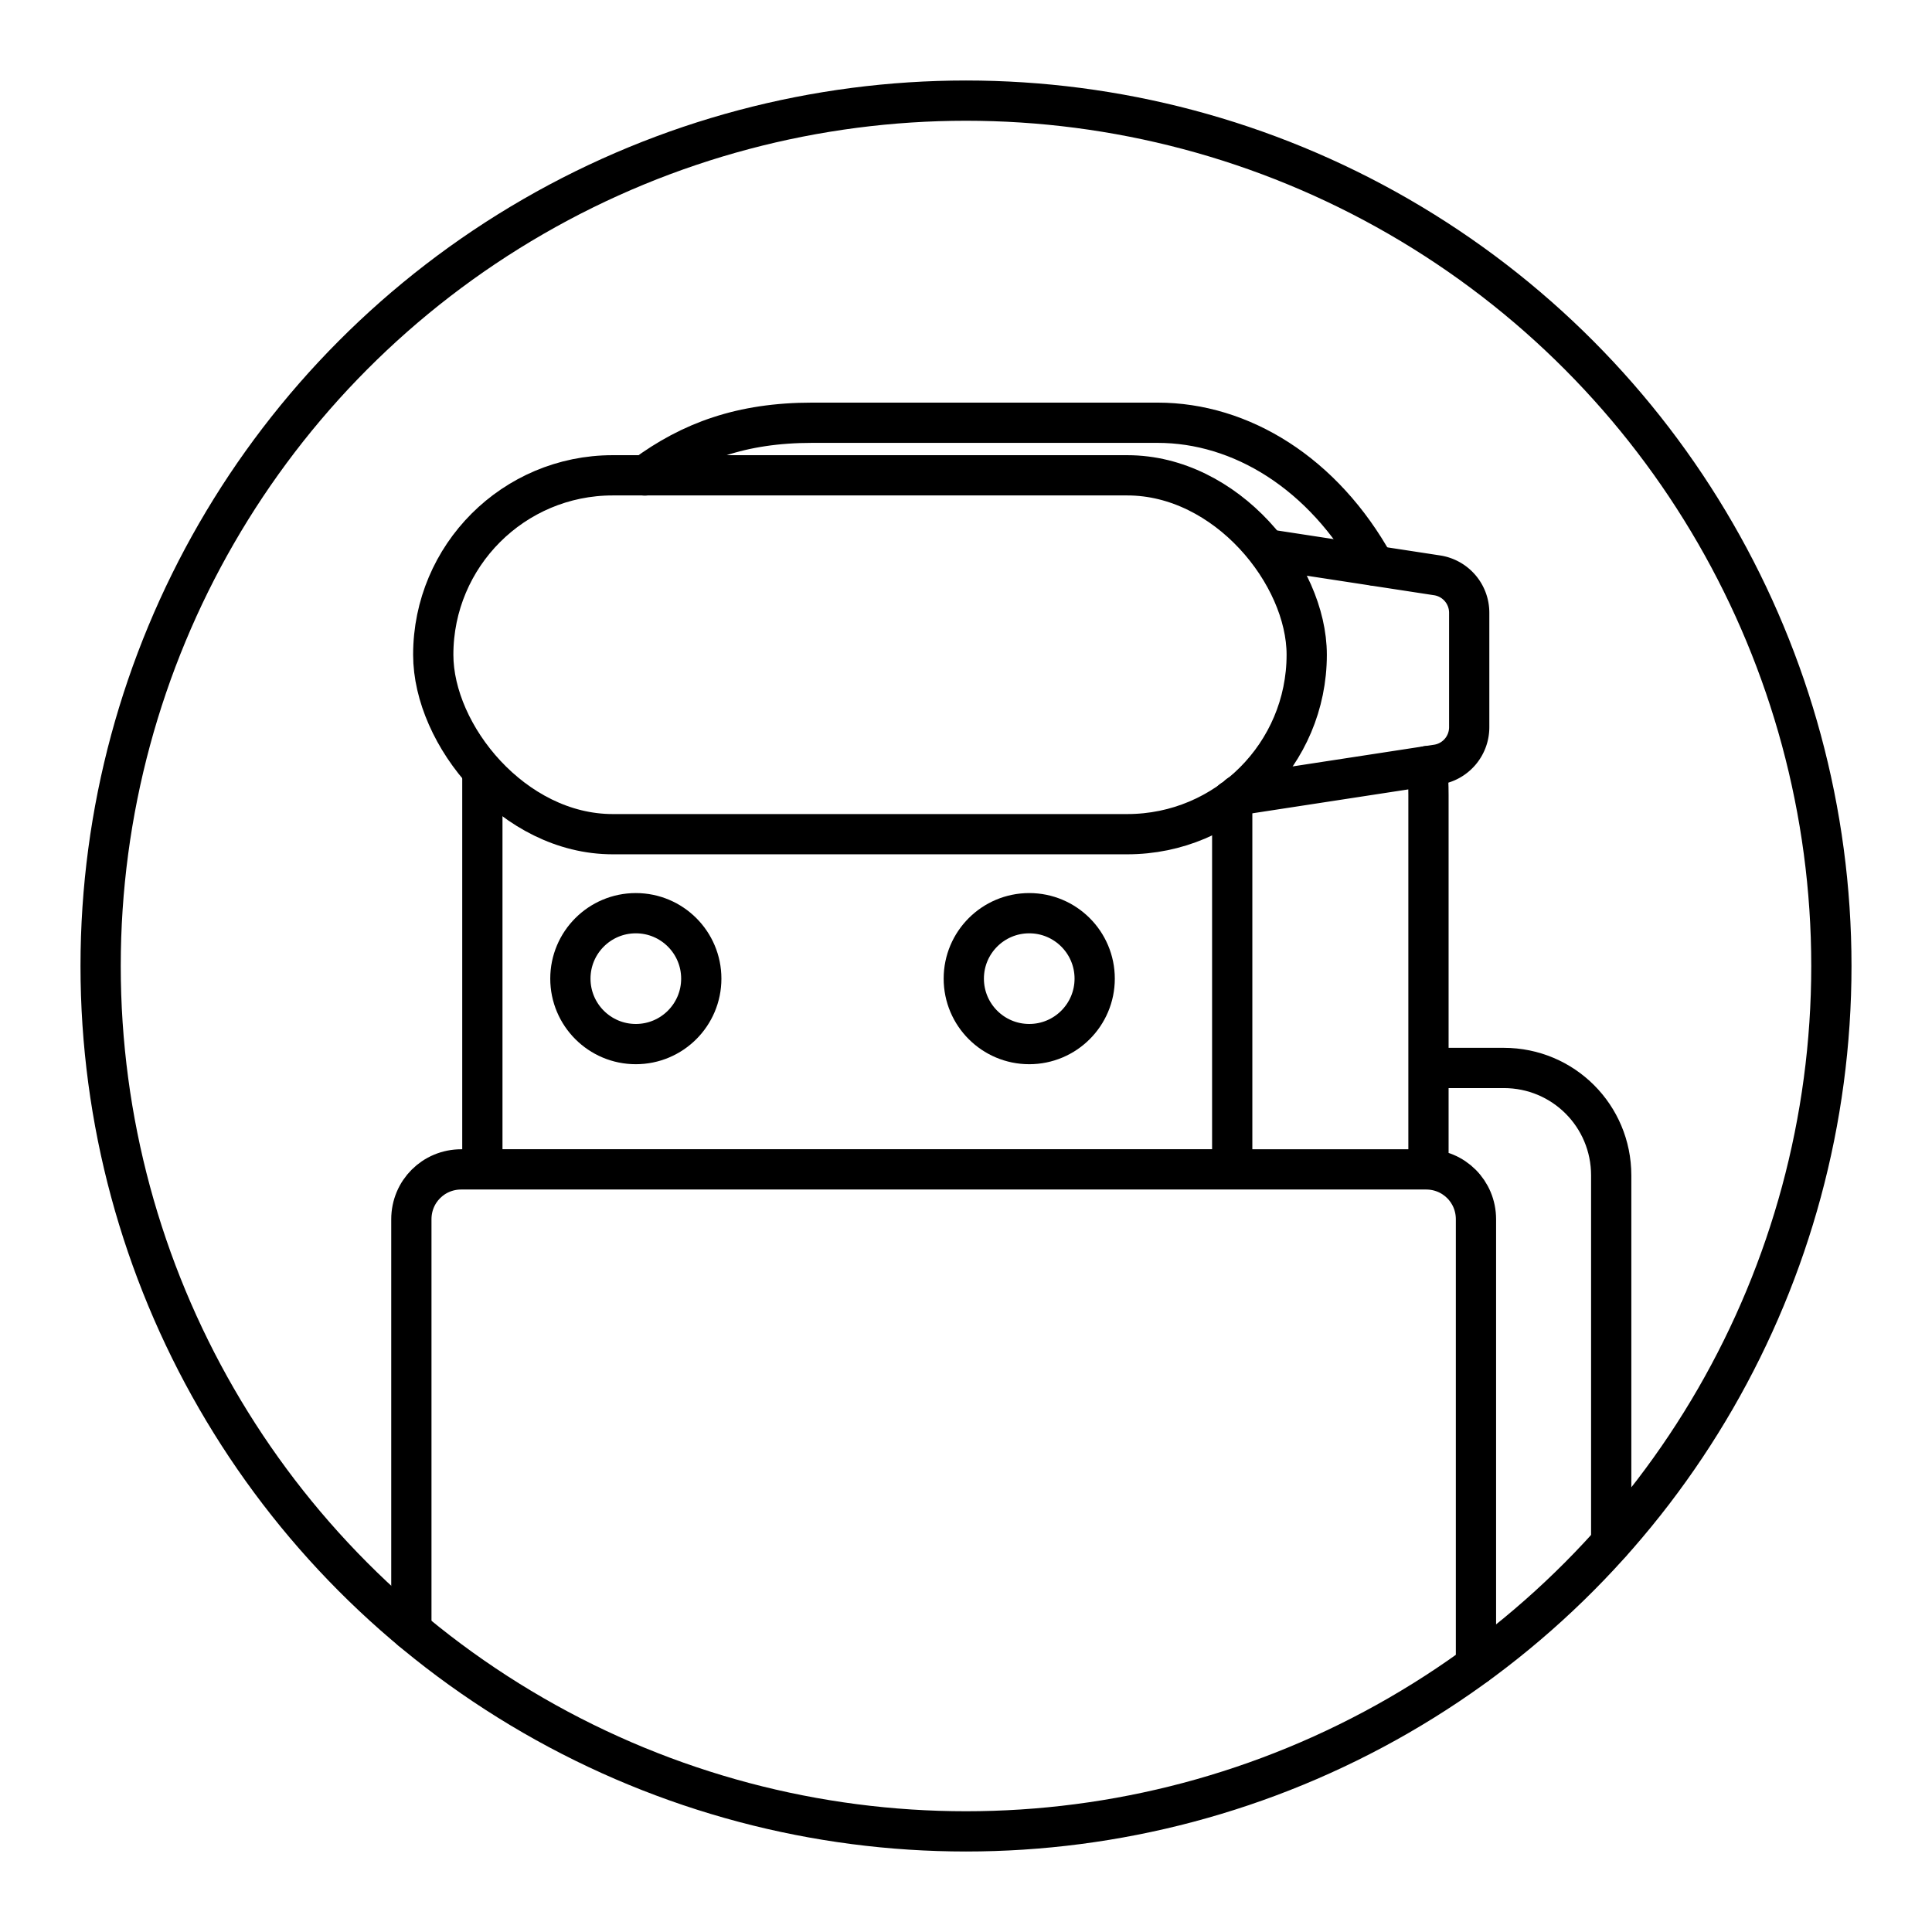 <?xml version="1.0" encoding="utf-8"?>
<!-- Generator: www.svgicons.com -->
<svg xmlns="http://www.w3.org/2000/svg" width="800" height="800" viewBox="0 0 48 48">
<circle cx="24" cy="24" r="21.5" fill="none" stroke="currentColor" stroke-linecap="round" stroke-linejoin="round"/><rect width="21.701" height="8.916" x="10.764" y="11.809" fill="none" stroke="currentColor" stroke-linecap="round" stroke-linejoin="round" rx="4.458" ry="4.458"/><path fill="none" stroke="currentColor" stroke-linecap="round" stroke-linejoin="round" d="M11.984 19.321v9.731h18.63v-9.176M10.22 40.503v-10.21c0-.69.55-1.24 1.24-1.24h23.97c.69 0 1.24.55 1.24 1.24v11.074m-1.18-14.834h1.87c1.48 0 2.67 1.19 2.67 2.67v9.12m-4.57-19.29q.03.36.03.72v9.3m-19.47-17.24c1.14-.84 2.4-1.31 4.16-1.31h8.58c2.07 0 4.12 1.25 5.39 3.55"/><path fill="none" stroke="currentColor" stroke-linecap="round" stroke-linejoin="round" d="m31.619 13.668l4.085.626a.94.94 0 0 1 .798.93v2.843a.94.94 0 0 1-.798.93l-4.93.756"/><circle cx="15.797" cy="24.314" r="1.626" fill="none" stroke="currentColor" stroke-linecap="round" stroke-linejoin="round"/><circle cx="25.571" cy="24.314" r="1.626" fill="none" stroke="currentColor" stroke-linecap="round" stroke-linejoin="round"/>
</svg>